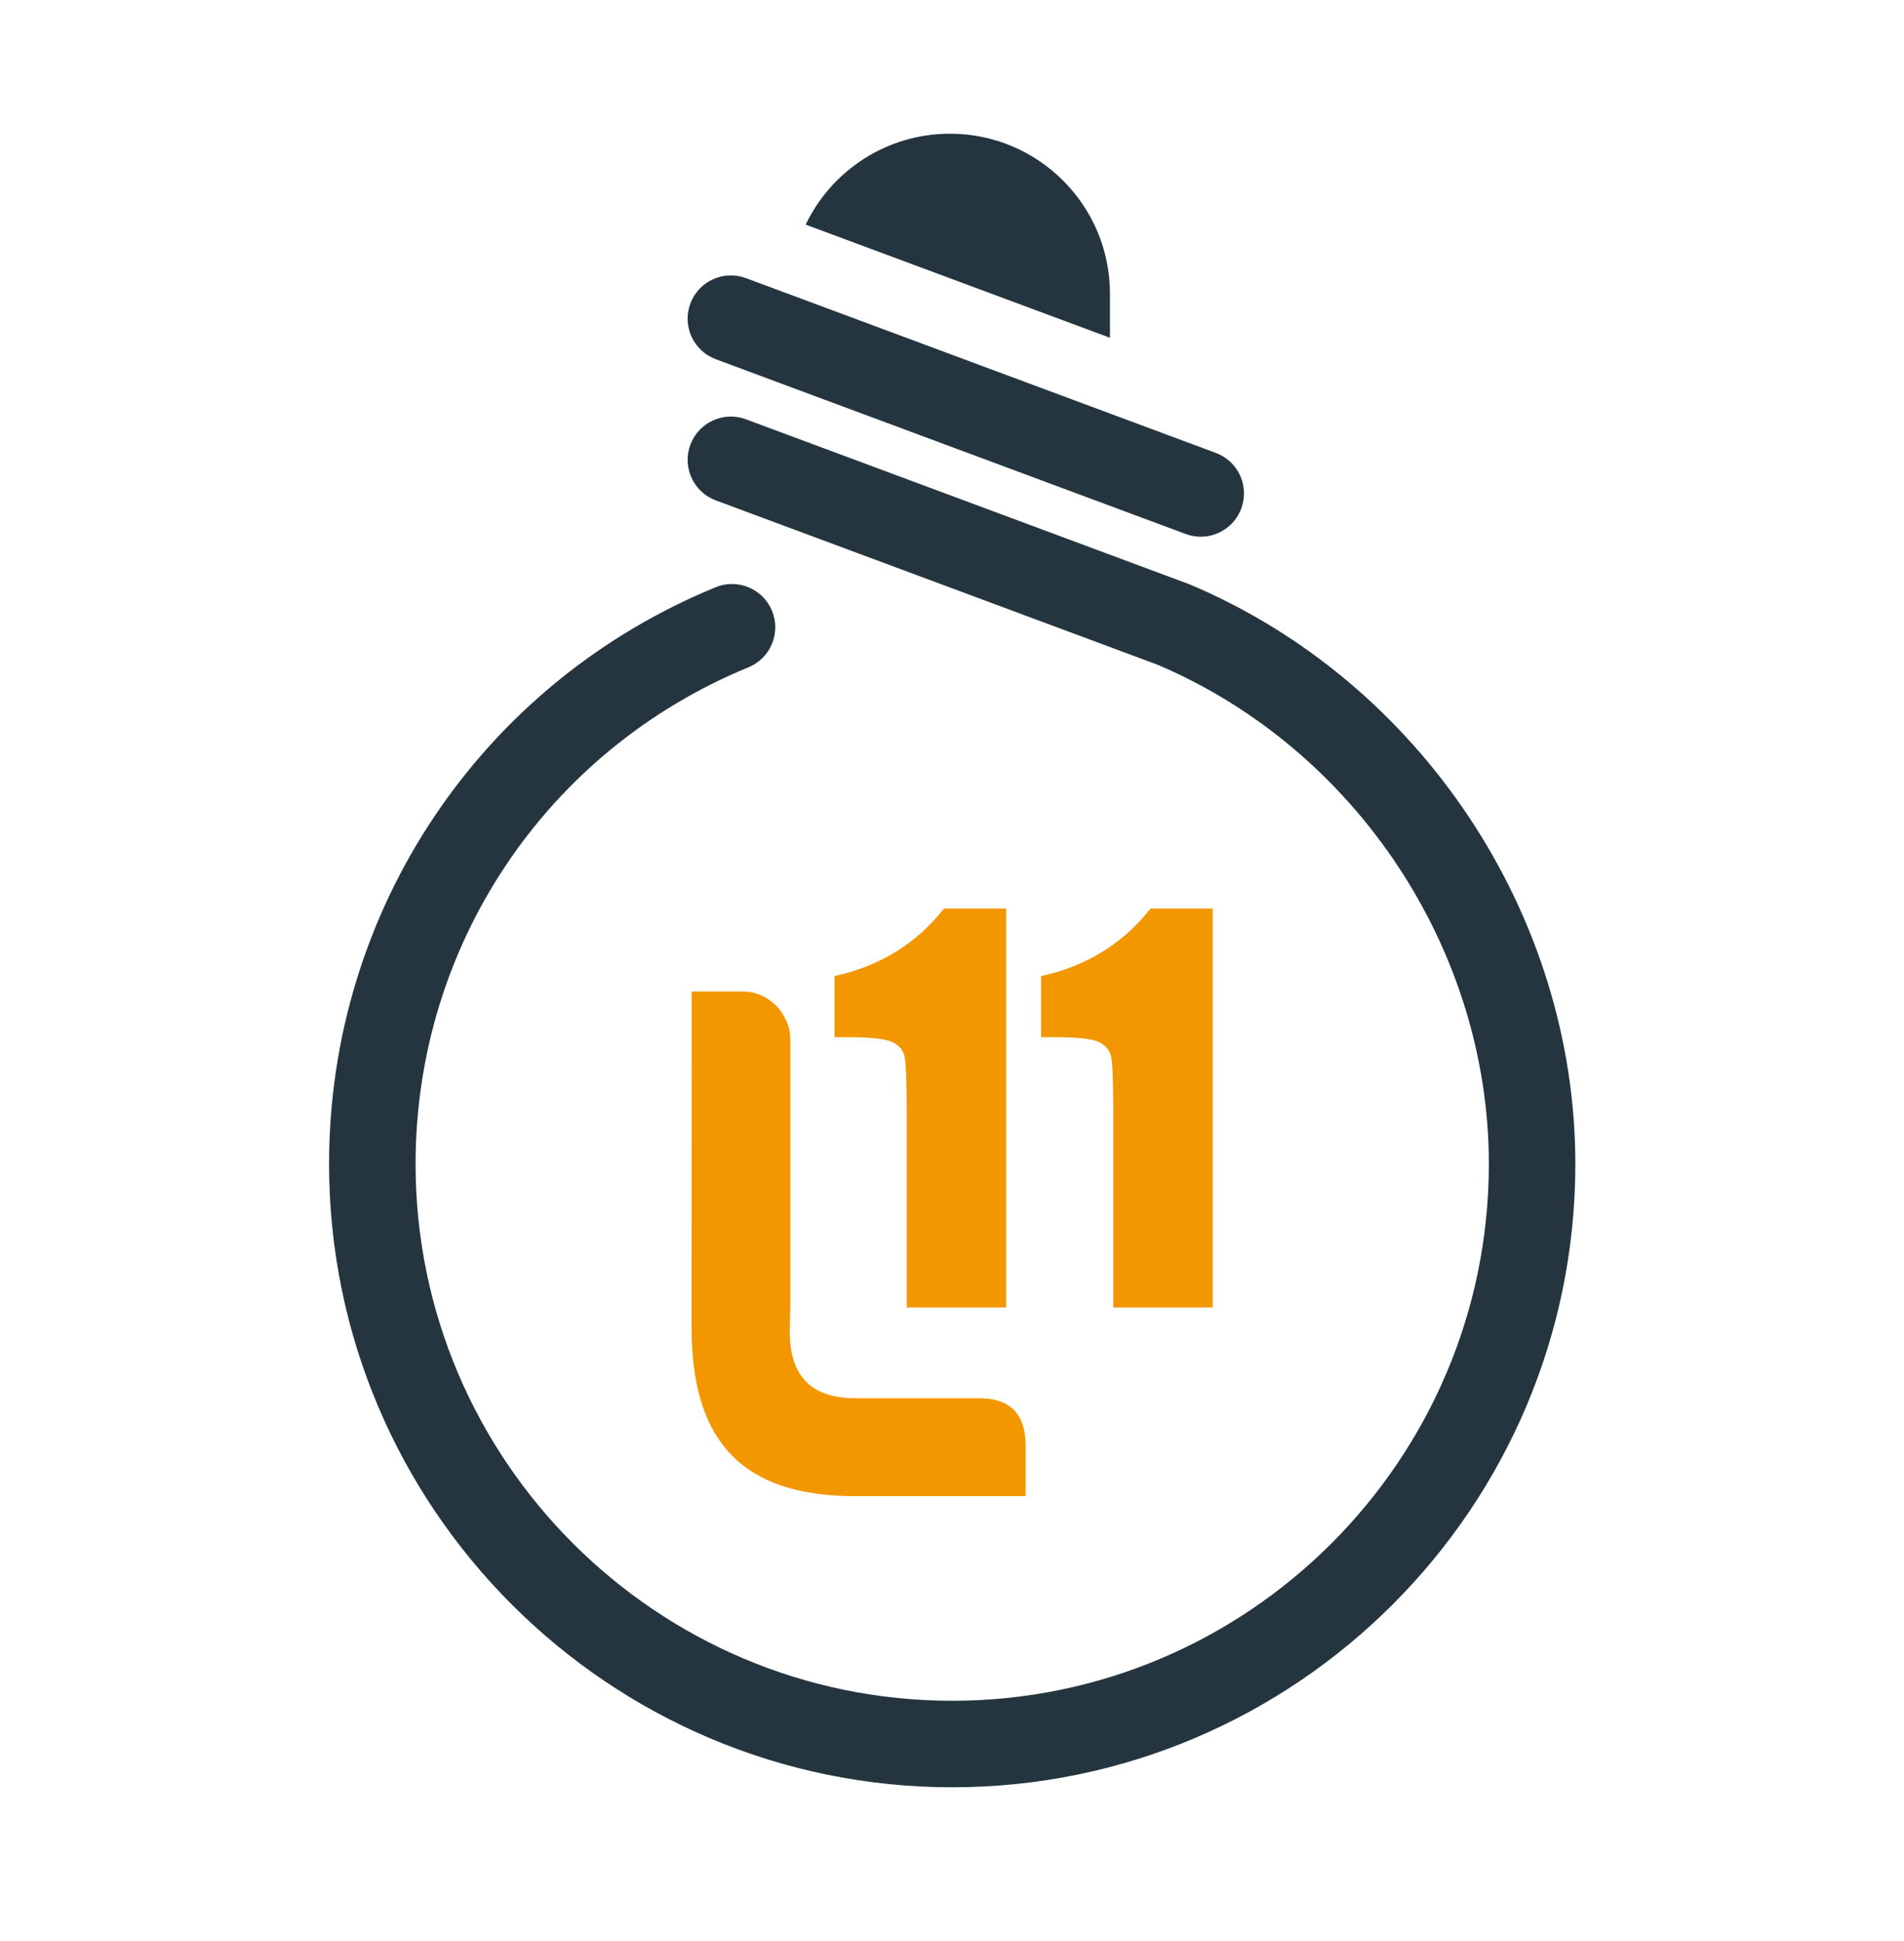 <?xml version="1.0" encoding="UTF-8"?><svg id="Calque_1" xmlns="http://www.w3.org/2000/svg" viewBox="0 0 1920 1956.52"><defs><style>.cls-1{fill:#24353f;}.cls-2{fill:#f39700;}</style></defs><g><path class="cls-1" d="M960.21,1801.9c-346.48,0-628.37-281.89-628.37-628.36,0-255.97,152.99-484.22,389.76-581.49,22.27-9.14,47.76,1.48,56.92,23.77,9.15,22.29-1.49,47.77-23.77,56.92-203.91,83.78-335.67,280.34-335.67,500.8,0,298.38,242.75,541.13,541.14,541.13s541.14-242.75,541.14-541.13c0-216.25-134.22-418.42-334.07-503.37l-445.46-165.69c-22.58-8.39-34.07-33.51-25.68-56.08,8.39-22.57,33.47-34.09,56.09-25.67l446.38,166.03c.6,.21,1.19,.46,1.78,.7,232.19,98.21,388.19,332.93,388.19,584.07,0,346.48-281.89,628.36-628.37,628.36Zm250.6-1260.79c-5.05,0-10.19-.89-15.2-2.76l-473.79-176.19c-22.58-8.39-34.07-33.49-25.68-56.08,8.39-22.57,33.47-34.09,56.09-25.67l473.79,176.19c22.58,8.39,34.07,33.49,25.68,56.08-6.53,17.56-23.19,28.43-40.89,28.43Z"/><path class="cls-1" d="M1119.28,296.11c0-89.08-72.22-161.3-161.3-161.3-64.16,0-119.56,37.43-145.55,91.65l306.85,114.07v-44.42Z"/><path class="cls-2" d="M951.84,915.97c-25.19,32.48-61.82,57.63-110.31,68.07v61.66h13.59c23.19,0,37.97,1.61,44.65,4.84,6.72,3.23,10.83,7.99,12.32,14.28,1.46,6.3,2.23,24.99,2.23,56.09v197.31h100.33v-402.26h-62.81Z"/><path class="cls-2" d="M1160.13,915.97c-25.19,32.48-61.82,57.63-110.31,68.07v61.66h13.59c23.19,0,37.97,1.61,44.65,4.84,6.72,3.23,10.83,7.99,12.32,14.28,1.46,6.3,2.23,24.99,2.23,56.09v197.31h100.33v-402.26h-62.81Z"/></g><path class="cls-2" d="M796.33,1342.29c0,44.9,21.72,67.34,65.85,67.34h122.66c32.91-.74,49.4,14.97,49.4,47.88v50.86h-171.5c-97.75,0-165.34-39.44-165.34-169.07l.07-339.69h51.63c26.19,0,47.88,22.46,47.88,48.65v266.68l-.65,27.34Z"/></svg>